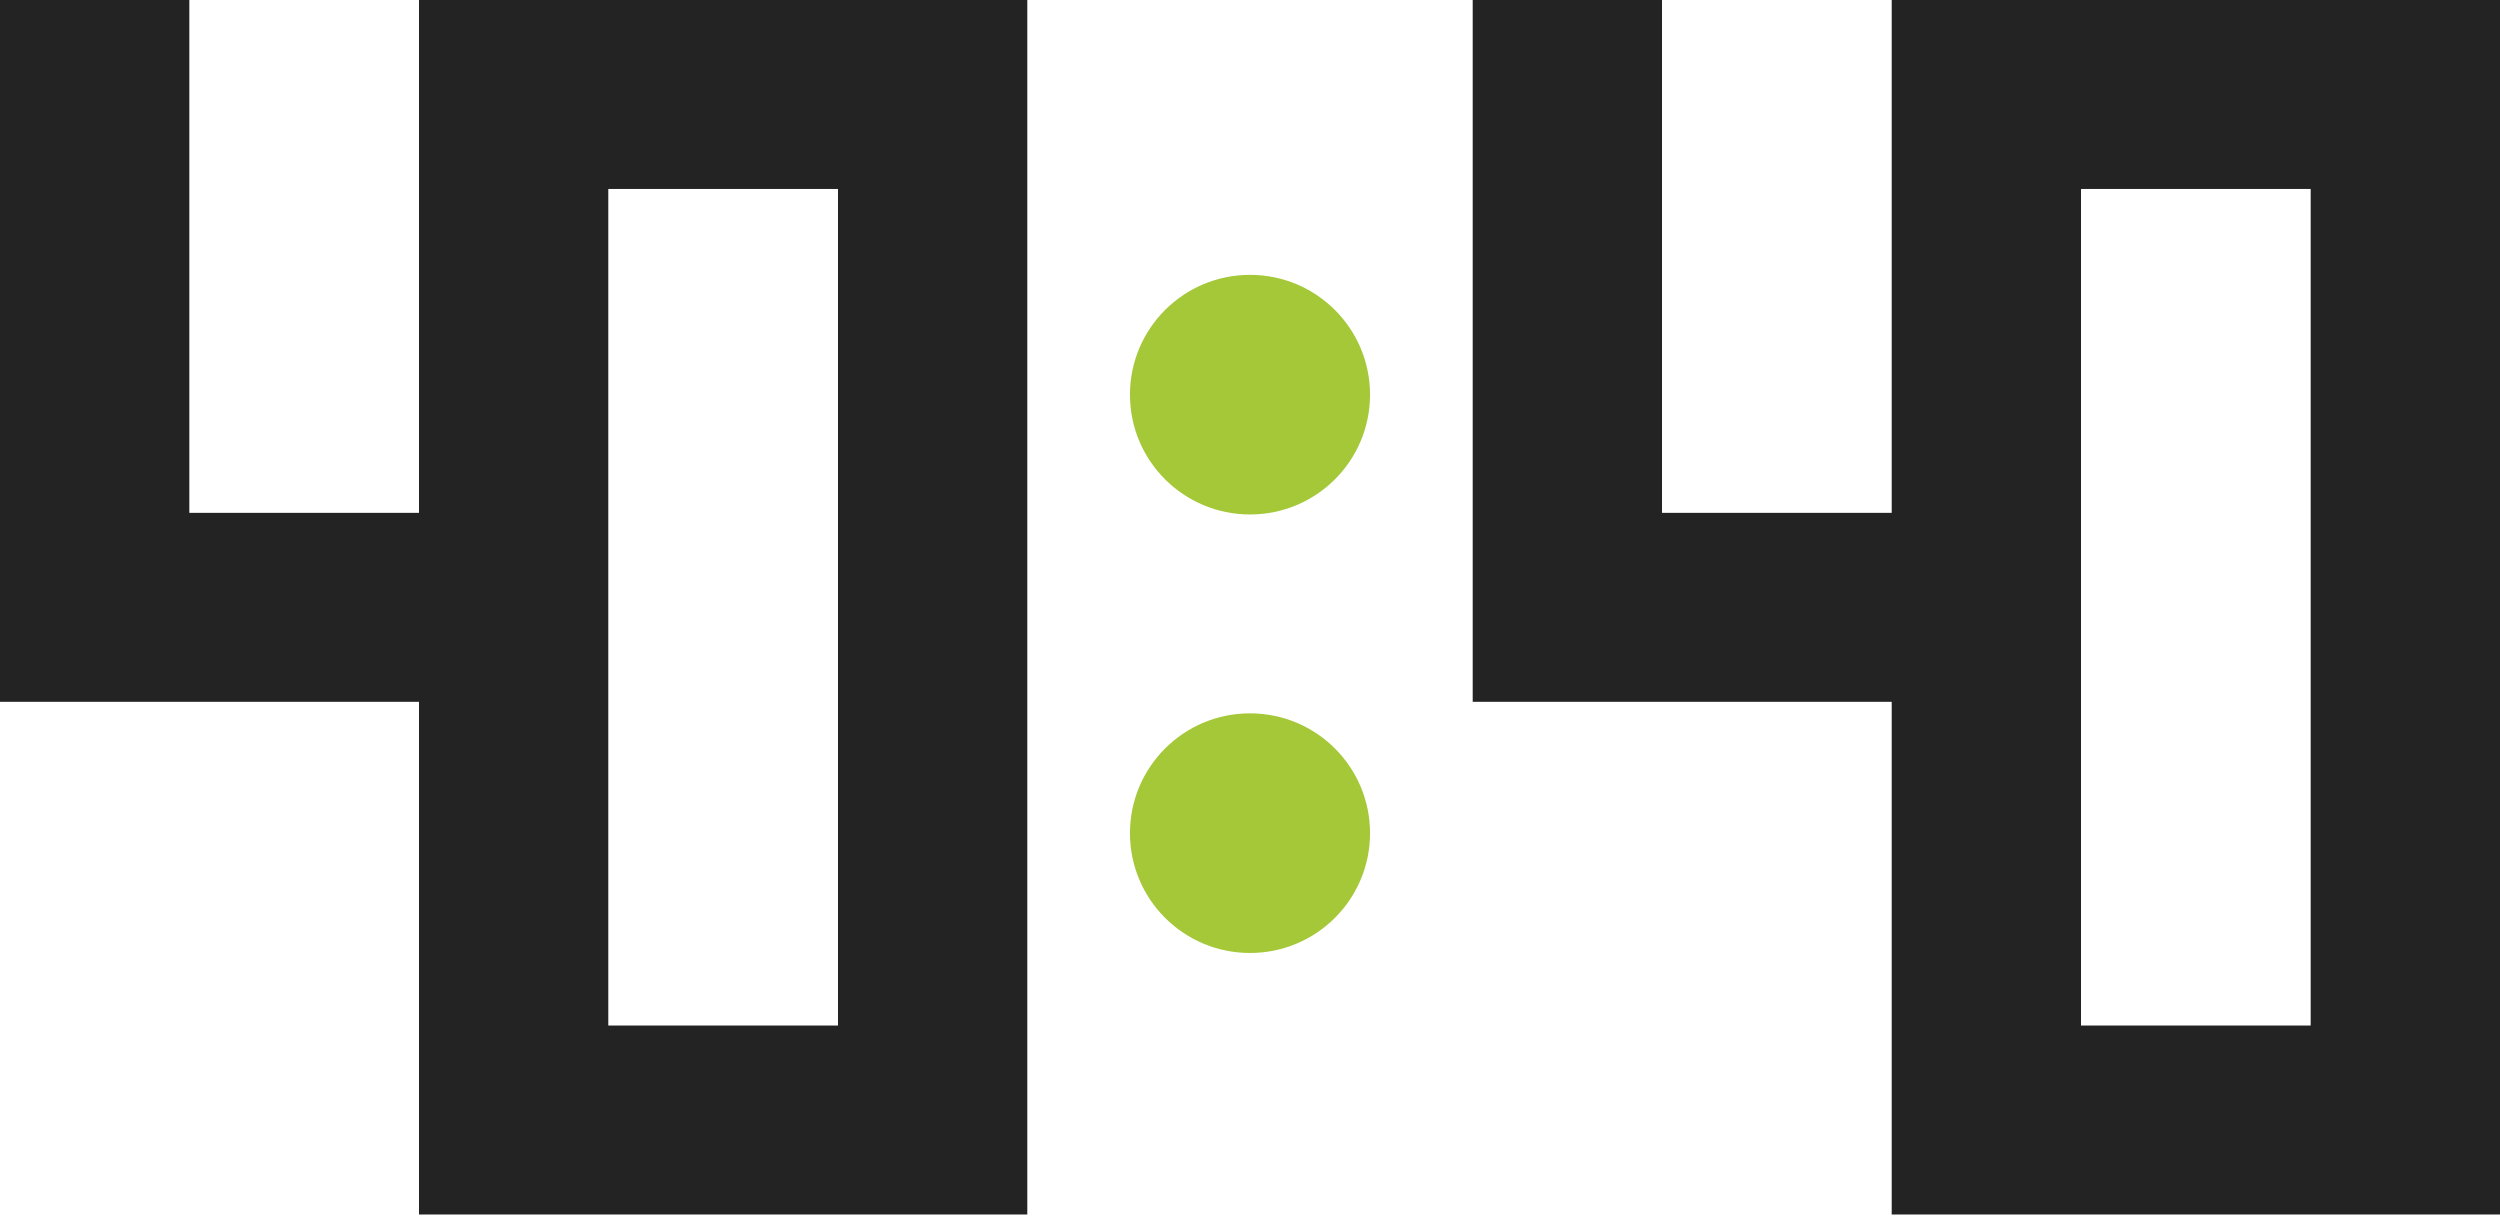 <?xml version="1.0" encoding="UTF-8"?> <svg xmlns="http://www.w3.org/2000/svg" width="159" height="78" viewBox="0 0 159 78" fill="none"><path fill-rule="evenodd" clip-rule="evenodd" d="M79.5 17.481C83.718 17.481 87.134 20.89 87.134 25.101C87.134 29.311 83.718 32.72 79.5 32.72C75.282 32.72 71.866 29.311 71.866 25.101C71.866 20.89 75.282 17.481 79.5 17.481Z" fill="#A4C838"></path><path fill-rule="evenodd" clip-rule="evenodd" d="M79.5 45.369C83.718 45.369 87.134 48.779 87.134 52.989C87.134 57.199 83.718 60.609 79.5 60.609C75.282 60.609 71.866 57.199 71.866 52.989C71.866 48.779 75.282 45.369 79.5 45.369Z" fill="#A4C838"></path><path fill-rule="evenodd" clip-rule="evenodd" d="M38.688 12.018H53.296V65.224H38.688V12.018ZM53.296 0H65.336V77.242H26.648V44.635H6.10352e-05V0H12.041V32.617H26.648V0H53.296Z" fill="#232323"></path><path fill-rule="evenodd" clip-rule="evenodd" d="M132.352 12.018H146.959V65.224H132.352V12.018ZM146.959 0H159V77.242H120.312V44.635H93.664V0H105.704V32.617H120.312V0H146.959Z" fill="#232323"></path></svg> 